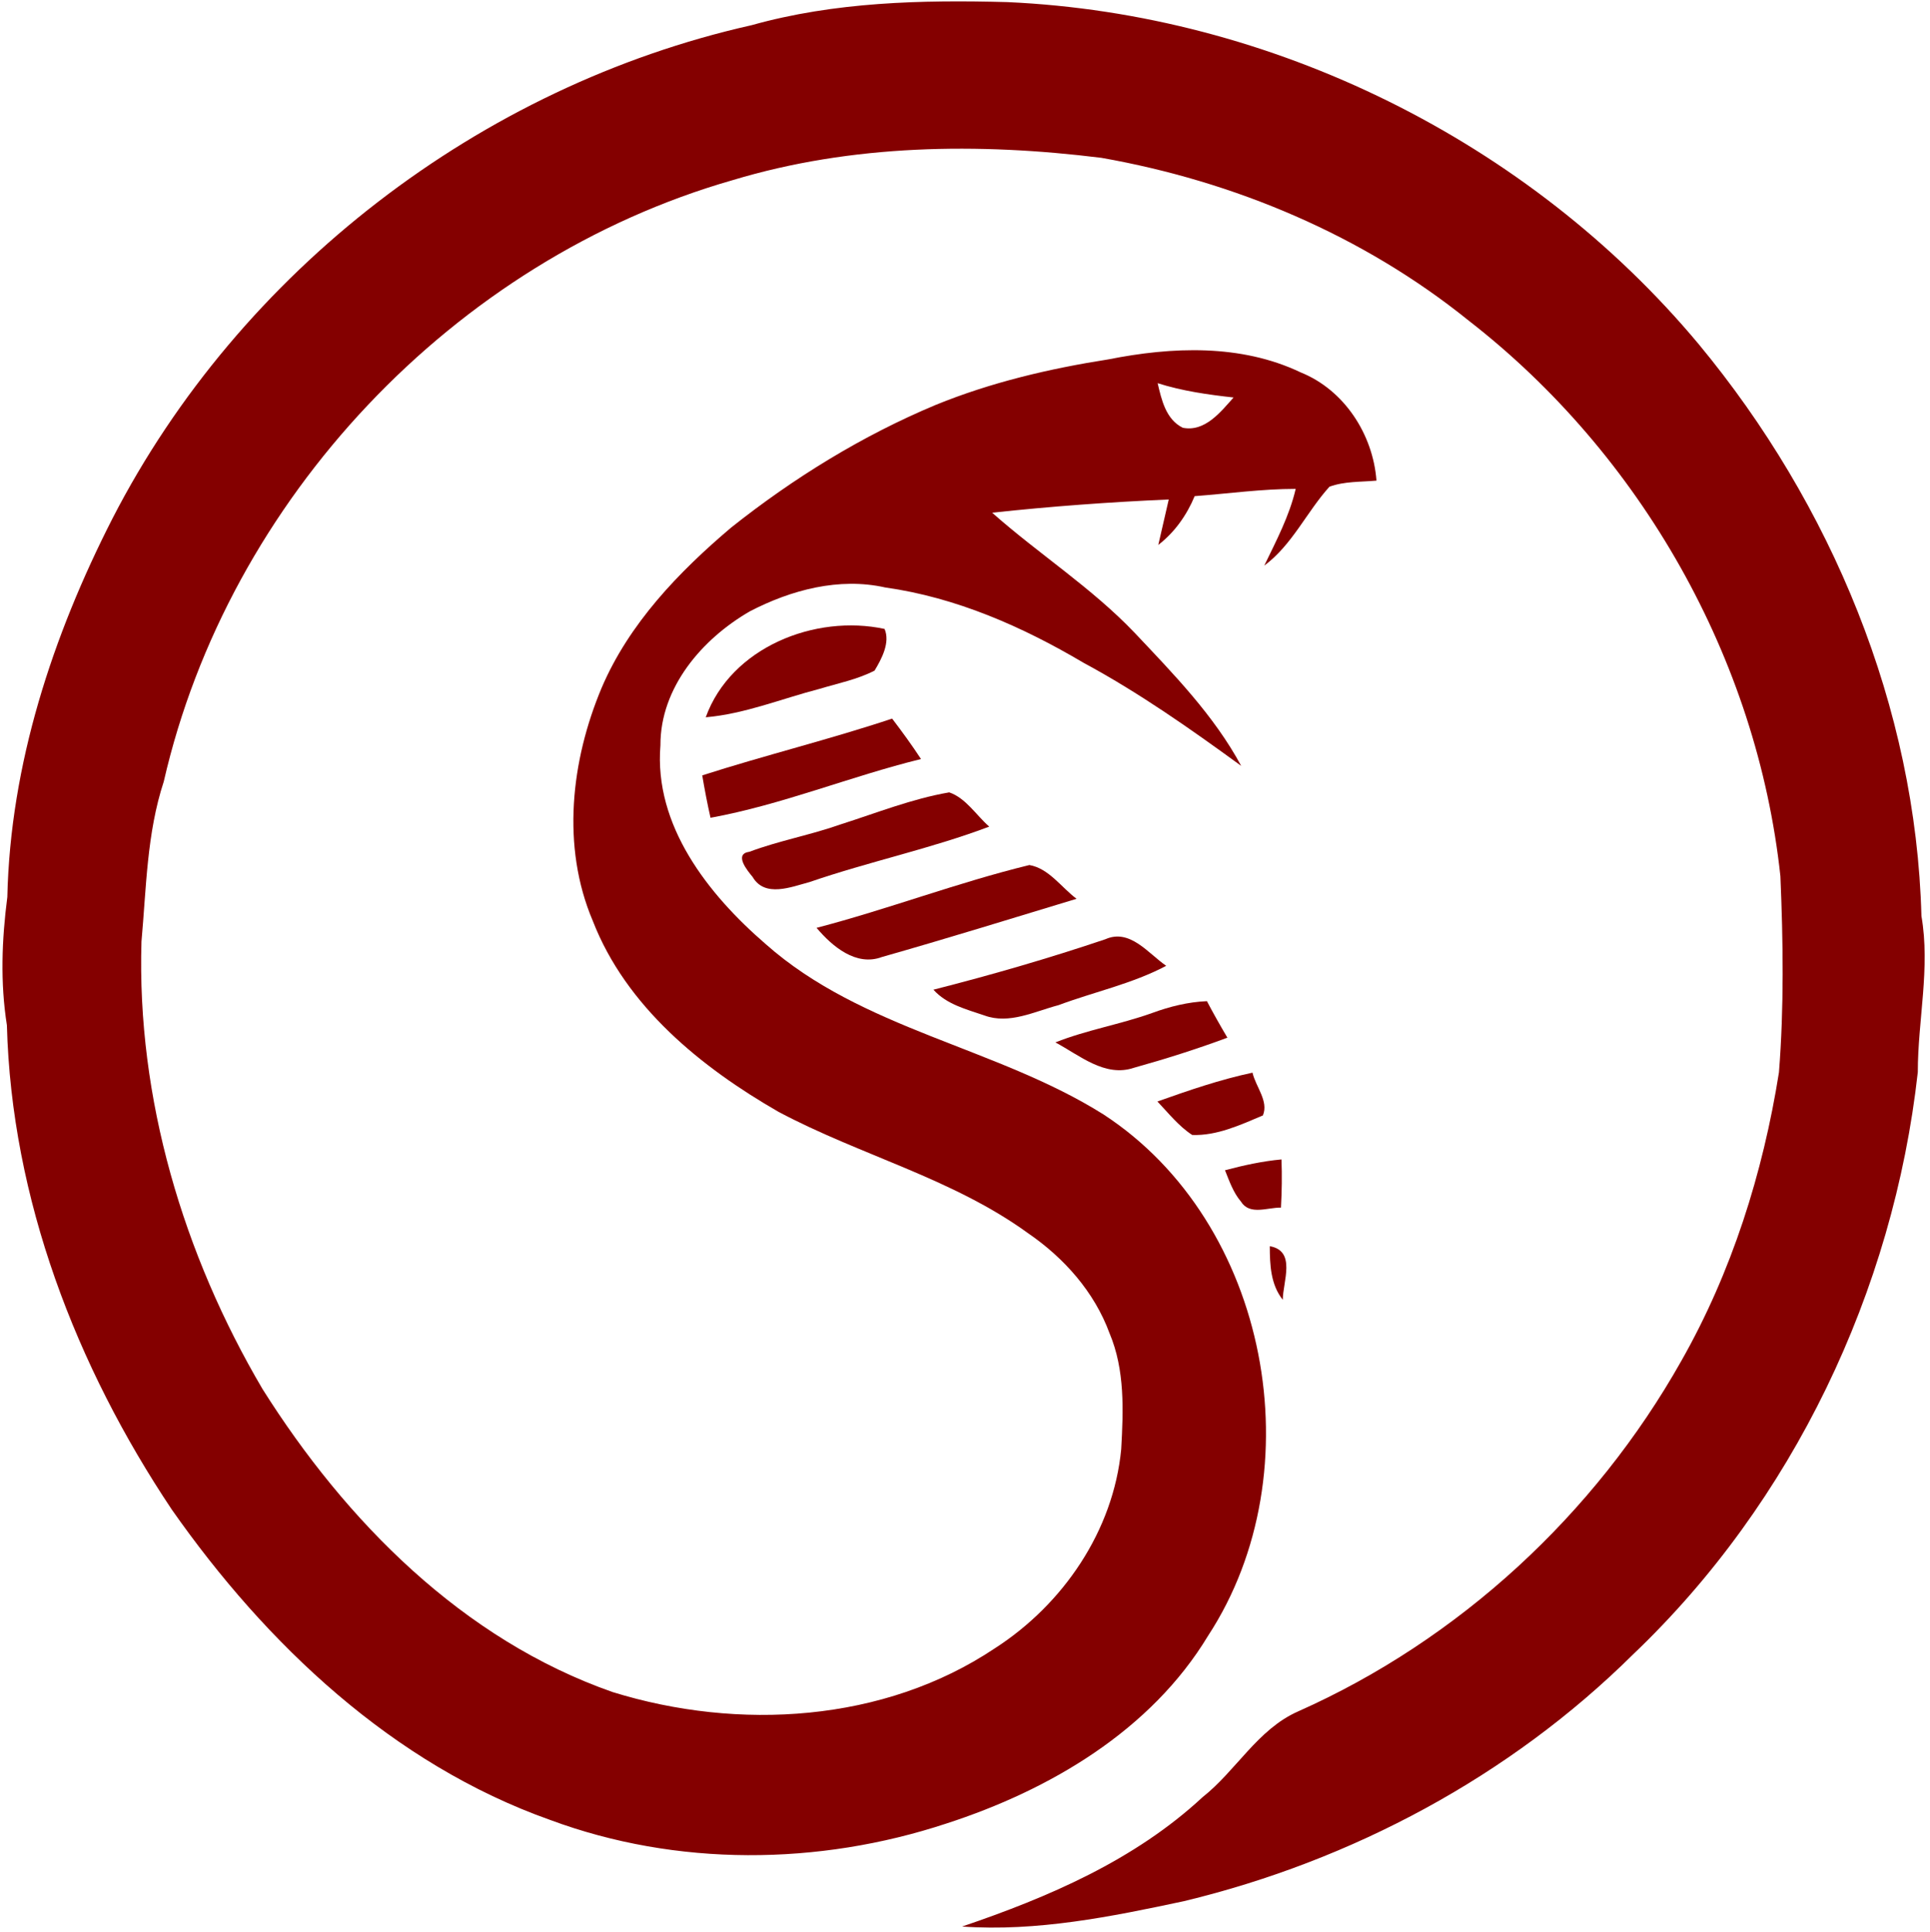 <?xml version="1.0" encoding="UTF-8" standalone="no"?><svg xmlns="http://www.w3.org/2000/svg" xmlns:xlink="http://www.w3.org/1999/xlink" fill="#000000" height="266.1" preserveAspectRatio="xMidYMid meet" version="1" viewBox="117.2 113.3 265.9 266.1" width="265.9" zoomAndPan="magnify"><g fill="#840000" id="change1_1"><path d="M 220.75 116.77 C 232.19 113.56 244.18 113.27 255.98 113.59 C 292.41 115.22 327.85 132.70 351.23 160.70 C 369.51 182.75 381.16 210.70 381.92 239.47 C 383.16 246.64 381.42 253.80 381.42 260.98 C 378.07 291.12 364.20 320.22 342.18 341.19 C 325.22 357.98 303.45 369.60 280.30 375.17 C 270.27 377.31 260.06 379.38 249.75 378.66 C 261.65 374.62 273.53 369.52 282.87 360.85 C 287.51 357.19 290.46 351.50 296.02 349.04 C 318.21 339.18 336.94 321.88 348.84 300.75 C 355.79 288.51 360.09 274.88 362.29 261.01 C 363.00 252.03 362.87 242.99 362.49 233.99 C 359.28 204.07 343.27 175.88 319.53 157.45 C 305.00 145.73 287.27 138.27 268.94 135.04 C 252.03 132.94 234.58 133.15 218.15 138.11 C 179.76 149.10 148.67 182.07 139.76 220.96 C 137.42 228.08 137.36 235.61 136.69 243.00 C 136.04 264.61 142.45 286.09 153.37 304.63 C 164.84 322.83 180.95 339.15 201.62 346.37 C 218.90 351.72 238.99 350.57 254.29 340.32 C 263.67 334.28 270.60 324.14 271.67 312.91 C 271.97 307.57 272.19 301.99 270.07 296.96 C 267.98 291.26 263.81 286.57 258.85 283.17 C 248.43 275.60 235.73 272.44 224.47 266.45 C 213.80 260.32 203.45 251.93 198.87 240.14 C 194.52 229.91 195.87 218.08 200.09 208.04 C 203.87 199.19 210.69 192.10 217.94 185.96 C 226.54 179.13 235.98 173.31 246.12 169.07 C 253.74 165.96 261.80 164.07 269.91 162.80 C 278.66 161.06 288.15 160.66 296.39 164.59 C 302.41 167.01 306.36 173.13 306.84 179.50 C 304.68 179.70 302.43 179.58 300.36 180.34 C 297.21 183.83 295.24 188.34 291.38 191.21 C 293.03 187.78 294.84 184.38 295.71 180.64 C 291.05 180.64 286.43 181.29 281.79 181.64 C 280.70 184.26 279.04 186.61 276.78 188.36 C 277.25 186.27 277.74 184.18 278.22 182.10 C 270.09 182.45 261.97 183.05 253.89 183.92 C 260.30 189.60 267.60 194.25 273.53 200.47 C 278.89 206.15 284.46 211.85 288.20 218.79 C 281.20 213.69 274.09 208.69 266.46 204.58 C 258.04 199.60 248.91 195.59 239.17 194.22 C 232.80 192.79 226.19 194.56 220.52 197.50 C 213.94 201.29 208.16 208.00 208.19 215.96 C 207.28 227.01 214.77 236.49 222.67 243.32 C 235.97 255.12 254.44 257.51 269.21 266.79 C 292.09 281.69 298.44 315.98 283.64 338.61 C 275.74 351.69 261.78 359.88 247.56 364.48 C 229.98 370.28 210.43 370.45 193.00 363.98 C 171.31 356.29 153.89 339.80 140.87 321.23 C 127.68 301.50 118.78 278.41 118.15 254.51 C 117.22 248.64 117.45 242.71 118.21 236.85 C 118.62 218.57 124.45 200.86 132.71 184.69 C 150.25 150.62 183.37 125.16 220.75 116.77 M 276.69 166.08 C 277.23 168.37 277.82 171.06 280.15 172.22 C 283.19 172.83 285.36 170.06 287.15 168.05 C 283.62 167.66 280.09 167.16 276.69 166.08 Z"/><path d="M 214.43 212.10 C 217.91 202.47 229.49 197.87 239.07 199.93 C 239.87 201.79 238.67 204.05 237.69 205.67 C 235.30 206.90 232.64 207.42 230.09 208.19 C 224.88 209.54 219.83 211.63 214.43 212.10 Z"/><path d="M 213.95 220.10 C 222.61 217.32 231.47 215.16 240.11 212.28 C 241.49 214.09 242.84 215.94 244.09 217.85 C 234.34 220.24 224.97 224.14 215.09 225.94 C 214.65 224.00 214.28 222.06 213.95 220.10 Z"/><path d="M 233.08 226.83 C 238.01 225.26 242.86 223.32 247.98 222.44 C 250.29 223.24 251.69 225.59 253.49 227.16 C 245.41 230.21 236.91 231.98 228.75 234.79 C 226.23 235.46 222.58 236.98 220.89 234.09 C 220.19 233.24 218.24 230.92 220.46 230.62 C 224.58 229.08 228.94 228.30 233.08 226.83 Z"/><path d="M 229.70 241.10 C 239.57 238.53 249.12 234.86 259.02 232.45 C 261.70 232.91 263.42 235.53 265.52 237.10 C 256.59 239.81 247.67 242.57 238.70 245.12 C 235.15 246.45 231.85 243.65 229.70 241.10 Z"/><path d="M 269.49 242.67 C 272.88 241.16 275.40 244.64 277.87 246.33 C 273.19 248.81 267.96 249.91 263.03 251.75 C 259.74 252.61 256.25 254.43 252.83 253.17 C 250.34 252.32 247.62 251.65 245.80 249.62 C 253.78 247.59 261.69 245.30 269.49 242.67 Z"/><path d="M 275.93 252.83 C 278.35 251.94 280.88 251.31 283.48 251.20 C 284.37 252.90 285.32 254.57 286.30 256.23 C 282.08 257.80 277.78 259.16 273.44 260.37 C 269.43 261.74 265.92 258.64 262.60 256.88 C 266.93 255.16 271.55 254.40 275.93 252.83 Z"/><path d="M 276.66 265.02 C 280.96 263.49 285.29 262.00 289.76 261.05 C 290.19 262.97 292.02 264.98 291.19 266.94 C 288.11 268.24 284.85 269.76 281.45 269.63 C 279.58 268.41 278.18 266.62 276.66 265.02 Z"/><path d="M 285.97 274.49 C 288.53 273.81 291.12 273.24 293.75 273.00 C 293.84 275.21 293.80 277.43 293.68 279.64 C 291.86 279.59 289.38 280.75 288.17 278.81 C 287.11 277.56 286.57 275.99 285.97 274.49 Z"/><path d="M 292.14 284.95 C 295.82 285.60 293.95 289.81 293.93 292.33 C 292.25 290.23 292.15 287.51 292.14 284.95 Z"/></g></svg>